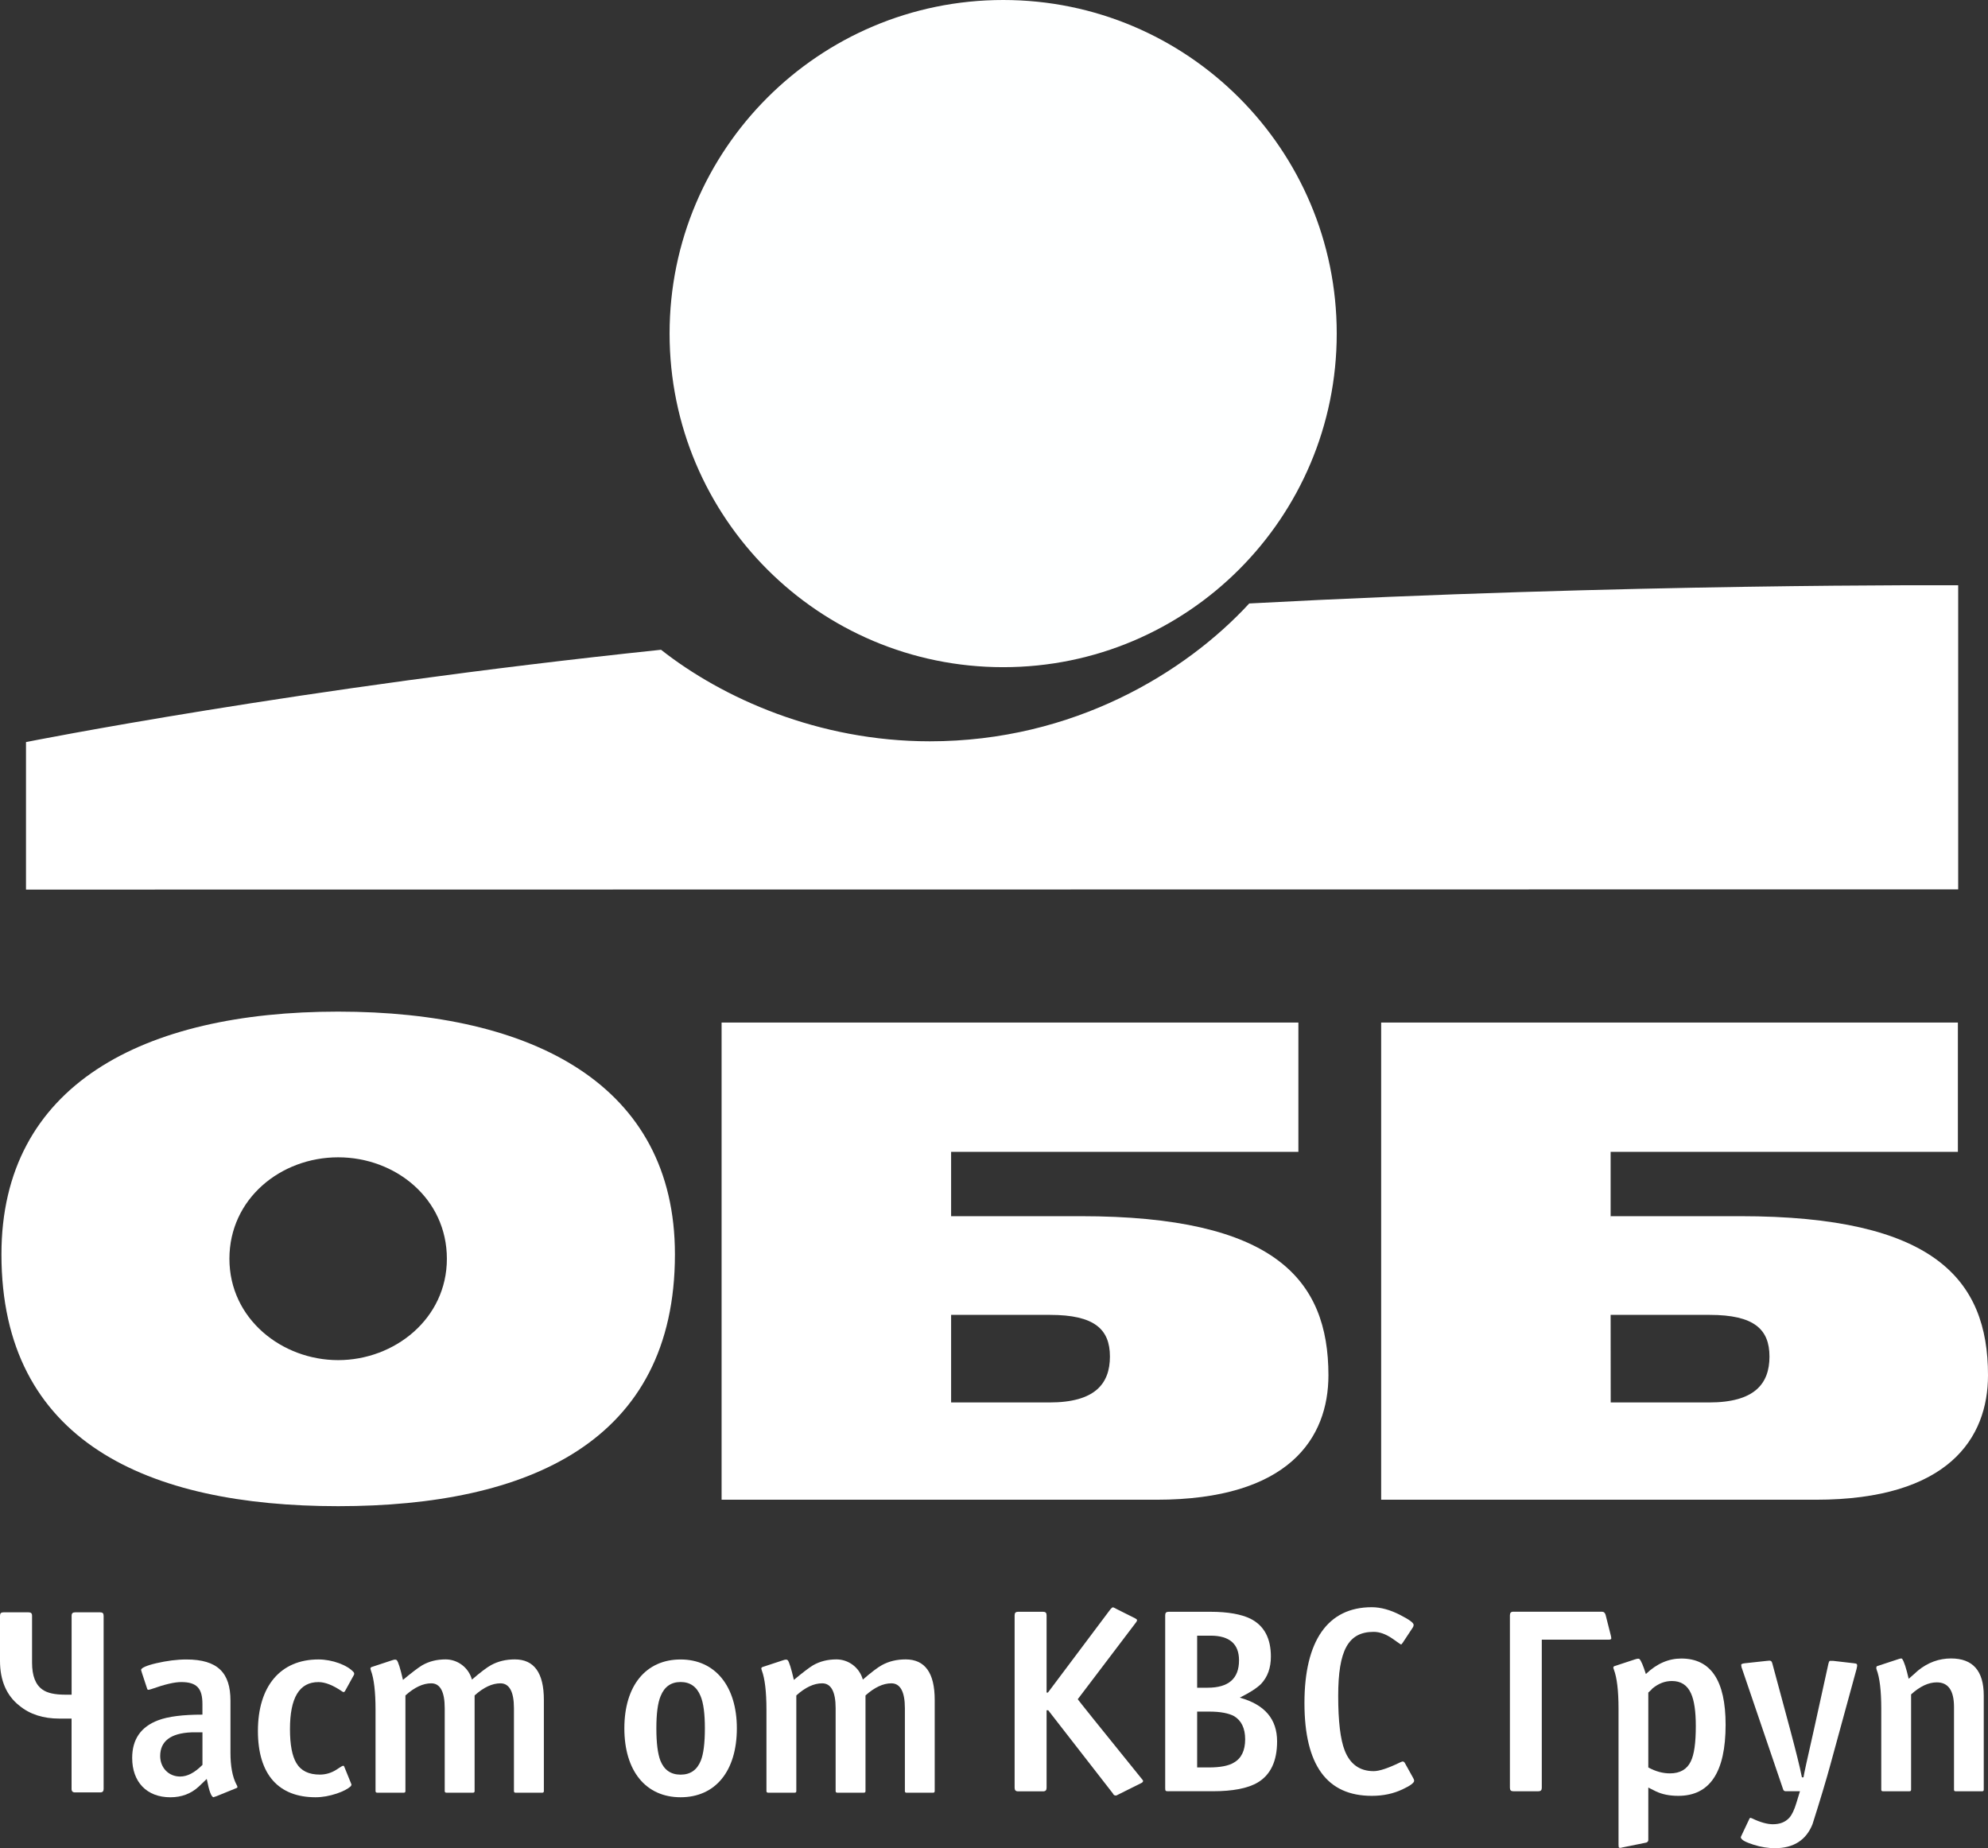 <?xml version="1.0" encoding="utf-8"?>
<!-- Generator: Adobe Illustrator 16.0.0, SVG Export Plug-In . SVG Version: 6.00 Build 0)  -->
<!DOCTYPE svg PUBLIC "-//W3C//DTD SVG 1.1//EN" "http://www.w3.org/Graphics/SVG/1.1/DTD/svg11.dtd">
<svg version="1.1" id="Layer_1" xmlns="http://www.w3.org/2000/svg" xmlns:xlink="http://www.w3.org/1999/xlink" x="0px" y="0px"
	 width="80px" height="74.375px" viewBox="0 0 80 74.375" enable-background="new 0 0 80 74.375" xml:space="preserve">
<rect x="0" y="0" width="80" height="74.375" fill="#333333" stroke="none"/>
<g>
	<path fill="#FFFFFF" d="M0,65.023c0-0.1,0.042-0.139,0.139-0.139h1.009c0.098,0,0.142,0.039,0.142,0.139v1.887
		c0,0.528,0.139,0.889,0.421,1.084c0.194,0.139,0.5,0.204,0.91,0.204h0.261v-3.175c0-0.1,0.044-0.139,0.141-0.139h1.007
		c0.099,0,0.14,0.039,0.14,0.139v6.969c0,0.093-0.041,0.139-0.14,0.139H3.021c-0.097,0-0.141-0.046-0.141-0.139V69.16H2.382
		c-0.639,0-1.179-0.17-1.603-0.52C0.261,68.232,0,67.625,0,66.834V65.023z"/>
	<path fill="#FFFFFF" d="M8.71,72.284c-0.099,0.031-0.13,0.042-0.108,0.042c-0.099,0-0.186-0.249-0.282-0.737L8.006,71.89
		c-0.316,0.295-0.705,0.437-1.15,0.437c-0.953,0-1.537-0.618-1.537-1.583c0-0.746,0.346-1.254,1.051-1.518
		c0.399-0.15,0.985-0.225,1.776-0.225v-0.422c0-0.619-0.207-0.889-0.858-0.889c-0.27,0-0.671,0.097-1.19,0.281
		c-0.064,0.02-0.108,0.031-0.128,0.031c-0.024,0-0.036-0.012-0.044-0.031l-0.218-0.661c-0.02-0.065-0.031-0.097-0.031-0.108
		c0-0.076,0.206-0.176,0.616-0.271c0.424-0.097,0.825-0.15,1.203-0.15c1.27,0,1.778,0.541,1.778,1.656v2.091
		c0,0.531,0.075,0.965,0.238,1.28c0.033,0.051,0.044,0.097,0.044,0.107c0,0.012-0.011,0.031-0.044,0.043L8.71,72.284z M8.147,69.714
		H7.702c-0.834,0.034-1.256,0.357-1.256,0.953c0,0.465,0.335,0.825,0.803,0.825c0.291,0,0.583-0.153,0.898-0.468V69.714z"/>
	<path fill="#FFFFFF" d="M14.138,71.796c0.011,0.031,0,0.054-0.02,0.085c-0.119,0.108-0.305,0.207-0.564,0.295
		c-0.293,0.097-0.575,0.15-0.857,0.15c-1.473,0-2.318-0.899-2.318-2.667c0-1.807,0.909-2.879,2.437-2.879
		c0.552,0,1.17,0.227,1.421,0.519c0.02,0.034,0.02,0.065,0.009,0.097l-0.366,0.664l-0.035,0.031h-0.031
		c-0.013,0-0.021-0.012-0.044-0.022c-0.358-0.247-0.683-0.378-0.954-0.378c-0.77,0-1.147,0.627-1.147,1.893
		c0,0.633,0.088,1.084,0.258,1.367c0.186,0.313,0.5,0.463,0.945,0.463c0.227,0,0.452-0.063,0.659-0.193
		c0.056-0.031,0.12-0.085,0.217-0.139c0.053-0.034,0.097-0.034,0.108,0.02L14.138,71.796z"/>
	<path fill="#FFFFFF" d="M20.746,72.143c-0.042,0-0.064-0.021-0.064-0.065V68.74c0-0.661-0.186-0.999-0.543-0.999
		c-0.333,0-0.683,0.165-1.04,0.488v3.848c0,0.045-0.02,0.065-0.064,0.065h-1.072c-0.042,0-0.067-0.021-0.067-0.065V68.74
		c0-0.661-0.183-0.999-0.541-0.999c-0.336,0-0.682,0.165-1.04,0.488v3.848c0,0.045-0.02,0.065-0.064,0.065h-1.073
		c-0.042,0-0.066-0.021-0.066-0.065v-3.271c0-0.727-0.064-1.257-0.183-1.572c-0.011-0.042-0.022-0.073-0.022-0.088
		c0-0.031,0.022-0.054,0.055-0.063l0.821-0.271c0.1-0.034,0.152-0.034,0.186,0c0.052,0.054,0.14,0.323,0.247,0.791
		c0.349-0.292,0.609-0.488,0.771-0.587c0.282-0.162,0.596-0.238,0.945-0.238c0.464,0,0.918,0.306,1.06,0.813
		c0.338-0.292,0.596-0.487,0.771-0.584c0.282-0.153,0.596-0.229,0.953-0.229c0.779,0,1.17,0.544,1.17,1.628v3.672
		c0,0.045-0.023,0.065-0.067,0.065H20.746z"/>
	<path fill="#FFFFFF" d="M25.125,69.552c0-1.72,0.867-2.771,2.264-2.771c1.386,0,2.263,1.072,2.263,2.771
		c0,1.723-0.866,2.774-2.263,2.774C25.992,72.326,25.125,71.274,25.125,69.552 M26.586,68.252c-0.119,0.281-0.173,0.716-0.173,1.3
		c0,0.587,0.054,1.019,0.162,1.3c0.152,0.38,0.424,0.564,0.814,0.564c0.389,0,0.66-0.185,0.813-0.564
		c0.108-0.27,0.163-0.701,0.163-1.3c0-0.584-0.055-1.019-0.174-1.3c-0.152-0.377-0.424-0.564-0.801-0.564
		C27.007,67.688,26.738,67.875,26.586,68.252"/>
	<path fill="#FFFFFF" d="M36.478,72.143c-0.044,0-0.064-0.021-0.064-0.065V68.74c0-0.661-0.187-0.999-0.543-0.999
		c-0.335,0-0.684,0.165-1.042,0.488v3.848c0,0.045-0.02,0.065-0.064,0.065h-1.071c-0.044,0-0.067-0.021-0.067-0.065V68.74
		c0-0.661-0.184-0.999-0.541-0.999c-0.337,0-0.684,0.165-1.041,0.488v3.848c0,0.045-0.02,0.065-0.064,0.065h-1.071
		c-0.044,0-0.067-0.021-0.067-0.065v-3.271c0-0.727-0.065-1.257-0.183-1.572c-0.013-0.042-0.024-0.073-0.024-0.088
		c0-0.031,0.024-0.054,0.055-0.063l0.823-0.271c0.098-0.034,0.15-0.034,0.186,0c0.052,0.054,0.139,0.323,0.247,0.791
		c0.349-0.292,0.607-0.488,0.769-0.587c0.282-0.162,0.596-0.238,0.945-0.238c0.465,0,0.918,0.306,1.061,0.813
		c0.336-0.292,0.594-0.487,0.769-0.584c0.282-0.153,0.596-0.229,0.953-0.229c0.779,0,1.17,0.544,1.17,1.628v3.672
		c0,0.045-0.022,0.065-0.066,0.065H36.478z"/>
	<path fill="#FFFFFF" d="M45.042,72.196l-0.107,0.054c-0.012,0.009-0.043,0.009-0.077,0c-0.031-0.012-0.054-0.034-0.073-0.076
		l-2.604-3.349h-0.065v3.121c0,0.097-0.043,0.142-0.139,0.142h-1.008c-0.095,0-0.139-0.045-0.139-0.142v-6.945
		c0-0.097,0.044-0.139,0.139-0.139h1.008c0.096,0,0.139,0.042,0.139,0.139v3.112h0.054l2.497-3.328
		c0.02-0.031,0.051-0.063,0.097-0.097c0.022-0.011,0.054,0,0.096,0.023l0.077,0.042l0.731,0.366
		c0.058,0.031,0.088,0.057,0.088,0.065c0,0.034-0.008,0.065-0.045,0.11l-2.341,3.087c0,0.009,0.862,1.09,2.604,3.24
		c0.021,0.02,0.031,0.043,0.021,0.073c-0.012,0.023-0.031,0.046-0.077,0.065L45.042,72.196z"/>
	<path fill="#FFFFFF" d="M47.028,72.085c-0.131,0-0.139-0.011-0.139-0.139v-6.945c0-0.097,0.042-0.139,0.139-0.139h1.686
		c0.7,0,1.239,0.099,1.608,0.28c0.551,0.278,0.82,0.789,0.82,1.523c0,0.451-0.128,0.817-0.397,1.102
		c-0.162,0.161-0.445,0.346-0.854,0.55c1.005,0.281,1.501,0.862,1.501,1.762c0,0.786-0.258,1.34-0.777,1.651
		c-0.399,0.238-1.007,0.354-1.813,0.354H47.028z M48.175,65.823v2.095h0.42c0.843,0,1.265-0.366,1.265-1.102
		c0-0.658-0.38-0.993-1.146-0.993H48.175z M48.175,68.879v2.247h0.477c0.451,0,0.786-0.064,1.001-0.195
		c0.301-0.17,0.454-0.485,0.454-0.939c0-0.442-0.153-0.754-0.442-0.928c-0.216-0.119-0.554-0.185-0.993-0.185H48.175z"/>
	<path fill="#FFFFFF" d="M52.493,68.533c0-2.494,0.931-3.855,2.709-3.855c0.357,0,0.749,0.107,1.146,0.314
		c0.357,0.182,0.539,0.313,0.539,0.397c0,0.031-0.012,0.076-0.043,0.119l-0.399,0.604c-0.034,0.045-0.054,0.068-0.065,0.068
		s-0.119-0.077-0.347-0.239c-0.27-0.184-0.516-0.271-0.754-0.271c-1.024,0-1.428,0.737-1.428,2.581c0,1.017,0.088,1.751,0.262,2.193
		c0.215,0.551,0.604,0.831,1.166,0.831c0.227,0,0.584-0.119,1.05-0.346c0.063-0.031,0.107-0.043,0.116-0.043
		c0.034,0,0.065,0.023,0.085,0.055l0.335,0.604c0.034,0.055,0.042,0.089,0.042,0.12c0,0.076-0.15,0.195-0.451,0.334
		c-0.377,0.182-0.788,0.27-1.254,0.27C53.397,72.27,52.493,71.03,52.493,68.533"/>
	<path fill="#FFFFFF" d="M64.613,64.992c-0.022-0.088-0.073-0.133-0.15-0.133h-3.563c-0.097,0-0.139,0.045-0.139,0.145v6.942
		c0,0.097,0.042,0.139,0.139,0.139h1.005c0.096,0,0.139-0.042,0.139-0.139v-5.961h2.689c0.077,0,0.108-0.02,0.108-0.057
		c0-0.031-0.012-0.063-0.021-0.119L64.613,64.992z"/>
	<path fill="#FFFFFF" d="M66.634,72.088l-0.304-0.152v2.116c0,0.054-0.043,0.1-0.139,0.11l-0.897,0.182
		c-0.076,0.022-0.119,0.022-0.142,0.009c-0.011-0.009-0.02-0.04-0.02-0.116V68.76c0-0.723-0.065-1.251-0.185-1.565
		c-0.02-0.054-0.031-0.085-0.02-0.108c0.011-0.022,0.02-0.034,0.054-0.042l0.82-0.27c0.099-0.031,0.149-0.031,0.173-0.012
		c0.065,0.063,0.153,0.27,0.258,0.604c0.442-0.423,0.919-0.624,1.425-0.624c1.188,0,1.784,0.882,1.784,2.667
		c0,1.909-0.636,2.859-1.901,2.859C67.184,72.27,66.883,72.207,66.634,72.088 M66.494,67.951c-0.014,0.021-0.064,0.074-0.164,0.162
		v3.013c0.295,0.162,0.584,0.239,0.874,0.239c0.402,0,0.684-0.165,0.834-0.478c0.139-0.28,0.204-0.754,0.204-1.427
		c0-0.593-0.065-1.035-0.195-1.316c-0.15-0.335-0.409-0.496-0.767-0.496C67.002,67.648,66.744,67.744,66.494,67.951"/>
	<path fill="#FFFFFF" d="M74.711,67.163l-1.058,3.867c-0.162,0.593-0.4,1.39-0.716,2.383c-0.258,0.642-0.766,0.962-1.509,0.962
		c-0.27,0-0.562-0.042-0.862-0.139c-0.307-0.1-0.478-0.182-0.509-0.281c-0.014-0.009,0-0.045,0.021-0.085l0.323-0.684
		c0.012-0.021,0.022-0.031,0.046-0.031c0.008,0,0.03,0.011,0.062,0.022c0.335,0.162,0.616,0.235,0.832,0.235
		c0.283,0,0.496-0.082,0.661-0.258c0.107-0.119,0.201-0.313,0.289-0.604l0.142-0.466h-0.573c-0.054,0-0.096-0.03-0.107-0.085
		l-1.663-4.883c-0.011-0.011-0.011-0.051-0.022-0.119c0-0.031,0.043-0.051,0.142-0.063l0.886-0.096c0.085-0.012,0.139-0.012,0.159,0
		c0.036,0.008,0.057,0.064,0.076,0.139l0.704,2.613c0.227,0.854,0.389,1.489,0.477,1.935h0.063c0.011-0.1,0.153-0.746,0.423-1.935
		l0.572-2.602c0.021-0.1,0.043-0.143,0.063-0.15h0.143l0.831,0.096c0.119,0.012,0.128,0.031,0.128,0.108
		C74.731,67.075,74.723,67.106,74.711,67.163"/>
	<path fill="#FFFFFF" d="M78.697,72.085c-0.045,0-0.065-0.02-0.065-0.062v-3.328c0-0.658-0.227-0.993-0.692-0.993
		c-0.334,0-0.678,0.161-1.035,0.485v3.836c0,0.042-0.022,0.062-0.065,0.062H75.77c-0.043,0-0.065-0.02-0.065-0.062V68.76
		c0-0.723-0.065-1.251-0.185-1.565c-0.011-0.031-0.02-0.063-0.011-0.097c0-0.034,0.011-0.043,0.045-0.054l0.82-0.27
		c0.097-0.034,0.153-0.046,0.173-0.015c0.074,0.1,0.162,0.372,0.261,0.8c0.097-0.076,0.216-0.195,0.378-0.334
		c0.396-0.321,0.84-0.485,1.327-0.485c0.874,0,1.316,0.496,1.316,1.492v3.791c0,0.042-0.02,0.062-0.064,0.062H78.697z"/>
	<path fill="#FEFFFF" d="M40.371,26.849c7.415,0,13.421-6.011,13.421-13.426C53.792,6.012,47.786,0,40.371,0
		c-7.416,0-13.426,6.012-13.426,13.423C26.945,20.838,32.956,26.849,40.371,26.849"/>
	<path fill="#FFFFFF" d="M50.271,24.285c-2.554,2.772-7.065,5.547-12.853,5.547c-4.493,0-8.357-1.747-10.817-3.684
		c-14.654,1.536-25.555,3.715-25.555,3.715v5.936L78.8,35.79V23.553C78.8,23.553,65.476,23.472,50.271,24.285"/>
	<path fill="#FFFFFF" d="M13.608,40.71c-7.842,0-13.55,2.949-13.55,9.768c0,7.529,5.877,10.134,13.55,10.134
		c7.672,0,13.552-2.604,13.552-10.134C27.161,43.659,21.446,40.71,13.608,40.71 M13.608,54.735c-2.261,0-4.376-1.659-4.376-4.079
		c0-2.415,2.063-4.083,4.376-4.083c2.315,0,4.375,1.668,4.375,4.083C17.983,53.076,15.868,54.735,13.608,54.735"/>
	<path fill="#FFFFFF" d="M70.027,48.942h-5.21l-0.003,0.198v-2.786h13.974v-5.205H55.58v19.204h17.488
		c5.349,0,6.932-2.488,6.932-5.011C80,51.476,77.813,48.942,70.027,48.942 M68.778,56.438h-3.961l-0.003-3.524h3.984
		c1.79,0,2.408,0.579,2.408,1.677C71.207,55.694,70.595,56.438,68.778,56.438"/>
	<path fill="#FFFFFF" d="M43.484,48.942h-5.21v0.198v-2.786h13.975v-5.205H29.038v19.204h17.495c5.345,0,6.925-2.488,6.925-5.011
		C53.457,51.476,51.275,48.942,43.484,48.942 M42.236,56.438h-3.962v-3.524h3.979c1.793,0,2.412,0.579,2.412,1.677
		C44.665,55.694,44.052,56.438,42.236,56.438"/>
</g>
</svg>
